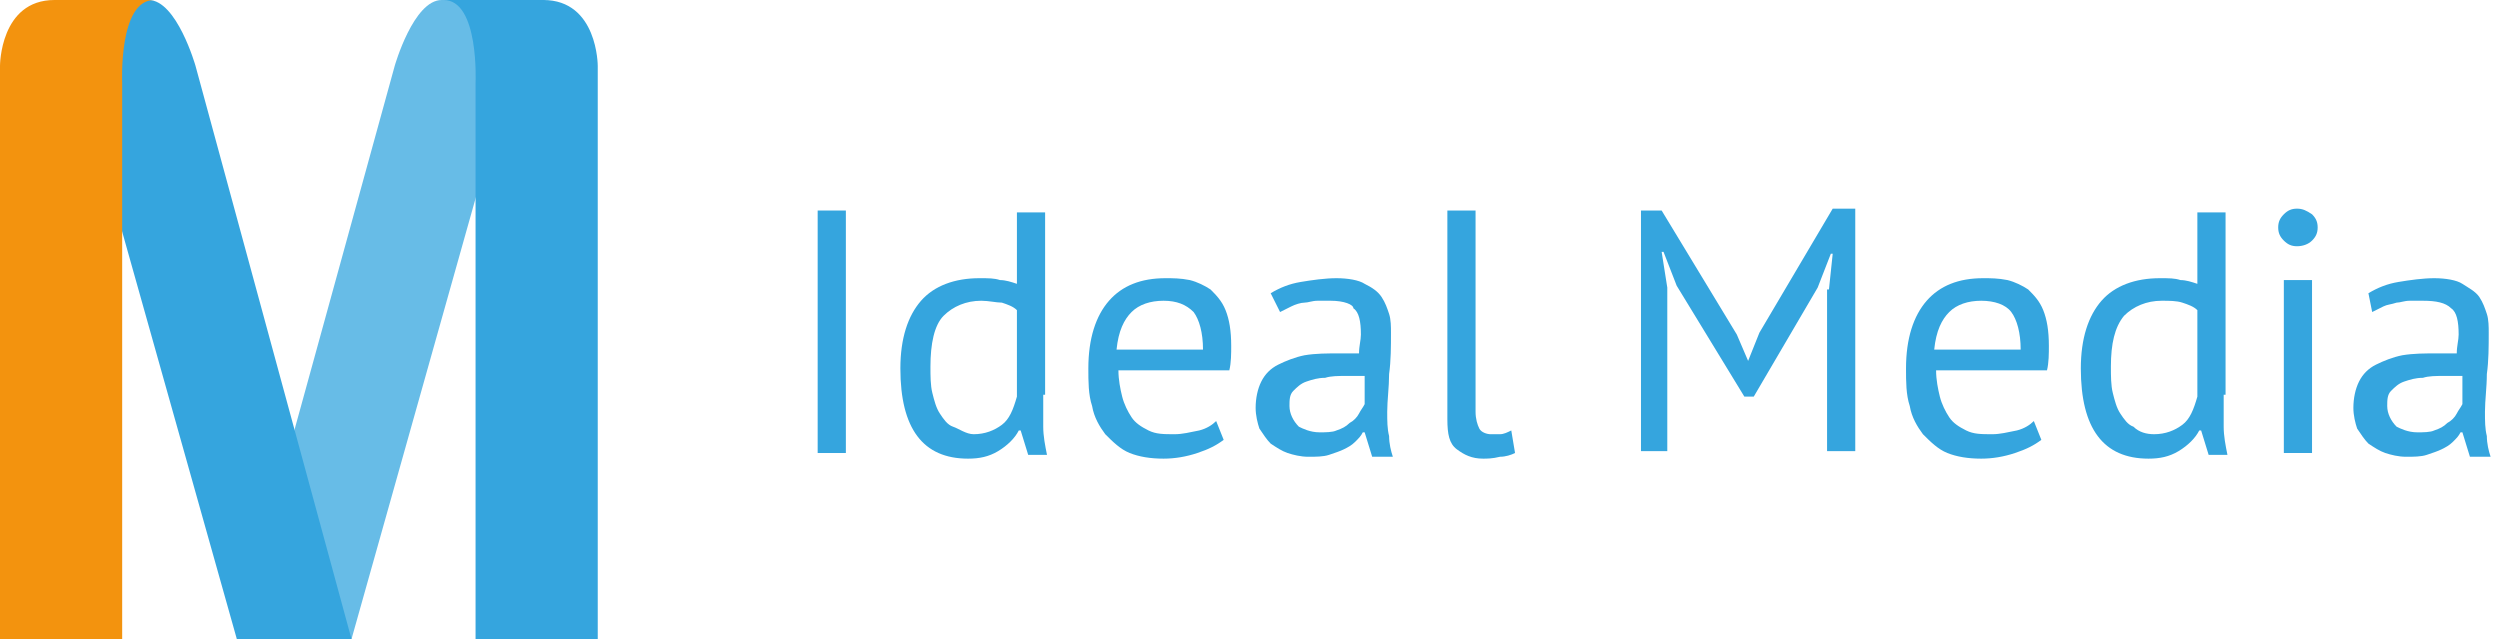 <?xml version="1.0" encoding="UTF-8" standalone="no"?>
<!-- Created with PhotoLine 20.01 (www.pl32.com) -->
<!DOCTYPE svg PUBLIC "-//W3C//DTD SVG 1.1//EN" "http://www.w3.org/Graphics/SVG/1.1/DTD/svg11.dtd">
<svg width="133" height="34" viewBox="0 0 133 34" version="1.1" xmlns="http://www.w3.org/2000/svg" xmlns:xlink="http://www.w3.org/1999/xlink">
  <rect fill="#35a5de" x="43.5" y="11.2" width="1.5" height="12.9"/>
  <path fill="#35a5de" d="M55.5 21 C55.5 21.6 55.5 22.2 55.5 22.7 C55.5 23.2 55.6 23.7 55.7 24.2 L54.7 24.2 L54.3 22.9 L54.2 22.9 C54 23.3 53.6 23.7 53.1 24 C52.6 24.3 52.1 24.4 51.5 24.4 C50.3 24.4 49.4 24 48.8 23.2 C48.2 22.4 47.9 21.2 47.9 19.6 C47.9 18 48.3 16.8 49 16 C49.7 15.2 50.8 14.8 52.1 14.8 C52.6 14.8 52.9 14.8 53.2 14.9 C53.5 14.9 53.8 15 54.1 15.1 L54.1 11.3 L55.6 11.3 L55.6 21 Z M51.8 23.1 C52.4 23.1 52.9 22.9 53.3 22.6 C53.7 22.3 53.9 21.8 54.1 21.1 L54.1 16.5 C53.9 16.3 53.6 16.2 53.3 16.1 C53 16.1 52.6 16 52.2 16 C51.4 16 50.7 16.3 50.2 16.8 C49.7 17.3 49.5 18.3 49.5 19.5 C49.5 20 49.5 20.5 49.6 20.9 C49.7 21.3 49.8 21.7 50 22 C50.2 22.3 50.4 22.6 50.7 22.7 C51 22.8 51.4 23.1 51.8 23.1 Z"/>
  <path fill="#35a5de" d="M65.1 23.4 C64.7 23.7 64.3 23.9 63.7 24.1 C63.1 24.3 62.5 24.4 61.9 24.4 C61.2 24.4 60.6 24.3 60.1 24.1 C59.6 23.9 59.2 23.5 58.8 23.1 C58.5 22.7 58.2 22.2 58.1 21.6 C57.9 21 57.9 20.3 57.9 19.6 C57.9 18 58.3 16.8 59 16 C59.7 15.2 60.7 14.8 62 14.8 C62.4 14.8 62.8 14.8 63.3 14.9 C63.7 15 64.1 15.2 64.4 15.4 C64.7 15.7 65 16 65.2 16.5 C65.4 17 65.5 17.6 65.5 18.4 C65.5 18.8 65.5 19.3 65.4 19.7 L59.5 19.7 C59.5 20.2 59.6 20.7 59.7 21.1 C59.8 21.5 60 21.9 60.2 22.2 C60.4 22.5 60.7 22.7 61.1 22.9 C61.5 23.1 61.9 23.1 62.5 23.1 C62.9 23.1 63.3 23 63.8 22.9 C64.2 22.8 64.5 22.6 64.7 22.4 Z M61.9 16 C61.2 16 60.6 16.2 60.2 16.6 C59.8 17 59.5 17.6 59.4 18.6 L64 18.6 C64 17.7 63.8 17 63.5 16.6 C63.1 16.2 62.6 16 61.9 16 Z"/>
  <path fill="#35a5de" d="M67.6 15.6 C68.1 15.3 68.6 15.1 69.2 15 C69.8 14.9 70.5 14.8 71.1 14.8 C71.7 14.8 72.3 14.9 72.6 15.1 C73 15.3 73.3 15.5 73.5 15.8 C73.7 16.1 73.8 16.4 73.9 16.7 C74 17 74 17.4 74 17.7 C74 18.4 74 19.2 73.9 19.9 C73.9 20.6 73.8 21.3 73.8 21.9 C73.8 22.4 73.8 22.8 73.9 23.2 C73.9 23.6 74 24 74.1 24.3 L73 24.3 L72.6 23 L72.5 23 C72.4 23.2 72.3 23.3 72.1 23.5 C71.9 23.7 71.7 23.8 71.5 23.9 C71.3 24 71 24.1 70.7 24.2 C70.4 24.3 70 24.3 69.6 24.3 C69.2 24.3 68.8 24.2 68.5 24.1 C68.2 24 67.9 23.8 67.6 23.6 C67.4 23.4 67.2 23.1 67 22.8 C66.9 22.5 66.8 22.1 66.8 21.7 C66.8 21.2 66.9 20.7 67.1 20.3 C67.3 19.9 67.6 19.6 68 19.4 C68.4 19.2 68.9 19 69.4 18.9 C70 18.8 70.6 18.8 71.3 18.8 C71.5 18.8 71.6 18.8 71.8 18.8 C72 18.8 72.1 18.8 72.3 18.8 C72.3 18.4 72.4 18.1 72.4 17.8 C72.4 17.1 72.3 16.6 72 16.4 C72 16.2 71.5 16 70.8 16 C70.6 16 70.4 16 70.1 16 C69.8 16 69.6 16.1 69.4 16.1 C69.2 16.1 68.9 16.2 68.7 16.3 C68.5 16.4 68.3 16.5 68.1 16.6 Z M70.2 23 C70.5 23 70.9 23 71.1 22.9 C71.4 22.8 71.6 22.7 71.8 22.5 C72 22.4 72.2 22.2 72.3 22 C72.4 21.8 72.5 21.7 72.6 21.5 L72.6 20 C72.4 20 72.3 20 72.1 20 C71.9 20 71.7 20 71.6 20 C71.2 20 70.8 20 70.5 20.1 C70.1 20.1 69.8 20.2 69.5 20.3 C69.2 20.4 69 20.6 68.8 20.8 C68.6 21 68.6 21.3 68.6 21.6 C68.6 22 68.8 22.4 69.1 22.7 C69.3 22.8 69.7 23 70.2 23 Z"/>
  <path fill="#35a5de" d="M78.5 21.9 C78.5 22.3 78.6 22.6 78.7 22.8 C78.8 23 79.1 23.1 79.3 23.1 C79.5 23.1 79.6 23.1 79.8 23.1 C80 23.1 80.2 23 80.4 22.9 L80.6 24.1 C80.4 24.2 80.1 24.3 79.8 24.3 C79.4 24.4 79.1 24.4 78.9 24.4 C78.3 24.4 77.9 24.2 77.5 23.9 C77.1 23.6 77 23.1 77 22.3 L77 11.2 L78.5 11.2 L78.5 21.9 Z"/>
  <path fill="#35a5de" d="M97.3 15.4 L97.5 13.5 L97.4 13.5 L96.7 15.3 L93.3 21.1 L92.8 21.1 L89.2 15.2 L88.5 13.4 L88.4 13.4 L88.7 15.3 L88.7 24 L87.3 24 L87.3 11.2 L88.4 11.2 L92.4 17.8 L93 19.2 L93 19.2 L93.6 17.7 L97.5 11.1 L98.7 11.1 L98.7 24 L97.2 24 L97.2 15.4 Z"/>
  <path fill="#35a5de" d="M108.6 23.4 C108.2 23.7 107.8 23.9 107.2 24.1 C106.6 24.3 106 24.4 105.4 24.4 C104.7 24.4 104.1 24.3 103.6 24.1 C103.1 23.9 102.7 23.5 102.3 23.1 C102 22.7 101.7 22.2 101.6 21.6 C101.4 21 101.4 20.3 101.4 19.6 C101.4 18 101.8 16.8 102.5 16 C103.2 15.2 104.2 14.8 105.5 14.8 C105.9 14.8 106.3 14.8 106.8 14.9 C107.2 15 107.6 15.2 107.9 15.4 C108.2 15.7 108.5 16 108.7 16.5 C108.9 17 109 17.6 109 18.4 C109 18.8 109 19.3 108.9 19.7 L103 19.7 C103 20.2 103.1 20.7 103.2 21.1 C103.3 21.5 103.5 21.9 103.7 22.2 C103.9 22.5 104.2 22.7 104.6 22.9 C105 23.1 105.4 23.1 106 23.1 C106.4 23.1 106.8 23 107.3 22.9 C107.7 22.8 108 22.6 108.2 22.4 Z M105.4 16 C104.7 16 104.1 16.2 103.7 16.6 C103.3 17 103 17.6 102.9 18.6 L107.5 18.6 C107.5 17.7 107.3 17 107 16.6 C106.7 16.2 106.1 16 105.4 16 Z"/>
  <path fill="#35a5de" d="M118.3 21 C118.3 21.6 118.3 22.2 118.3 22.7 C118.3 23.2 118.4 23.7 118.5 24.2 L117.5 24.2 L117.1 22.9 L117 22.9 C116.8 23.3 116.4 23.7 115.9 24 C115.4 24.3 114.9 24.4 114.3 24.4 C113.1 24.4 112.2 24 111.6 23.2 C111 22.4 110.7 21.2 110.7 19.6 C110.7 18 111.1 16.8 111.8 16 C112.5 15.2 113.6 14.8 114.9 14.8 C115.4 14.8 115.7 14.8 116 14.9 C116.3 14.9 116.6 15 116.9 15.1 L116.9 11.3 L118.4 11.3 L118.4 21 Z M114.6 23.1 C115.2 23.1 115.7 22.9 116.1 22.6 C116.5 22.3 116.7 21.8 116.9 21.1 L116.9 16.5 C116.7 16.3 116.4 16.2 116.1 16.1 C115.8 16 115.4 16 115 16 C114.2 16 113.5 16.3 113 16.8 C112.5 17.4 112.3 18.3 112.3 19.5 C112.3 20 112.3 20.5 112.4 20.9 C112.5 21.3 112.6 21.7 112.8 22 C113 22.3 113.2 22.6 113.5 22.7 C113.8 23 114.2 23.1 114.6 23.1 Z"/>
  <path fill="#35a5de" d="M121.2 12.1 C121.2 11.8 121.3 11.6 121.5 11.4 C121.7 11.2 121.9 11.1 122.2 11.1 C122.5 11.1 122.7 11.2 123 11.4 C123.2 11.6 123.3 11.8 123.3 12.1 C123.3 12.4 123.2 12.6 123 12.8 C122.8 13 122.5 13.1 122.2 13.1 C121.9 13.1 121.7 13 121.5 12.8 C121.3 12.6 121.2 12.4 121.2 12.1 Z M121.5 14.9 L123 14.9 L123 24.1 L121.5 24.1 Z"/>
  <path fill="#35a5de" d="M126 15.6 C126.5 15.3 127 15.1 127.6 15 C128.2 14.9 128.9 14.8 129.5 14.8 C130.1 14.8 130.7 14.9 131 15.1 C131.3 15.3 131.7 15.5 131.9 15.8 C132.1 16.1 132.2 16.4 132.3 16.7 C132.4 17 132.4 17.4 132.4 17.7 C132.4 18.4 132.4 19.2 132.3 19.9 C132.3 20.6 132.2 21.3 132.2 21.9 C132.2 22.4 132.2 22.8 132.3 23.2 C132.3 23.6 132.4 24 132.5 24.3 L131.4 24.3 L131 23 L130.9 23 C130.8 23.2 130.7 23.3 130.5 23.5 C130.3 23.7 130.1 23.8 129.9 23.9 C129.7 24 129.4 24.1 129.1 24.2 C128.8 24.3 128.4 24.3 128 24.3 C127.6 24.3 127.2 24.2 126.9 24.1 C126.6 24 126.3 23.8 126 23.6 C125.8 23.4 125.6 23.1 125.4 22.8 C125.3 22.5 125.2 22.1 125.2 21.7 C125.2 21.2 125.3 20.7 125.5 20.3 C125.7 19.9 126 19.6 126.4 19.4 C126.8 19.2 127.3 19 127.8 18.9 C128.4 18.8 129 18.8 129.7 18.8 C129.9 18.8 130 18.8 130.2 18.8 C130.4 18.8 130.5 18.8 130.7 18.8 C130.7 18.4 130.8 18.1 130.8 17.8 C130.8 17.1 130.7 16.6 130.4 16.4 C130.1 16.1 129.6 16 128.9 16 C128.7 16 128.5 16 128.2 16 C127.9 16 127.7 16.1 127.5 16.1 C127.2 16.2 127 16.2 126.8 16.3 C126.6 16.4 126.4 16.5 126.2 16.6 Z M128.6 23 C128.9 23 129.3 23 129.5 22.9 C129.8 22.8 130 22.7 130.2 22.5 C130.4 22.4 130.6 22.2 130.7 22 C130.8 21.8 130.9 21.7 131 21.5 L131 20 C130.8 20 130.7 20 130.5 20 C130.3 20 130.1 20 130 20 C129.6 20 129.2 20 128.9 20.1 C128.5 20.1 128.2 20.2 127.9 20.3 C127.6 20.4 127.4 20.6 127.2 20.8 C127 21 127 21.3 127 21.6 C127 22 127.2 22.4 127.5 22.7 C127.7 22.8 128.1 23 128.6 23 Z"/>
  <path fill="#35a5de" fill-opacity="0.75" d="M18.7 34 L12.6 34 L21 3.5 C21 3.5 22 0 23.5 0 L24.8 0 C27.1 0 29 0 29 0 L25.4 10.2 Z"/>
  <path fill="#35a5de" d="M25.3 4.4 C25.3 4.4 25.5 0 23.6 0 L28.9 0 C31.8 0 31.8 3.5 31.8 3.5 L31.8 34 L25.3 34 L25.3 4.4 Z"/>
  <path fill="#35a5de" d="M4.1 3.8 C4.1 3.8 4.6 1.6 6.6 0 L7.9 0 C9.4 0 10.4 3.5 10.4 3.5 L18.7 34 L12.6 34 Z"/>
  <path fill="#f3930e" d="M6.5 34 L0 34 L0 3.5 C0 3.5 0 0 2.9 0 L8.2 0 C6.3 0 6.5 4.4 6.5 4.4 Z"/>
</svg>
